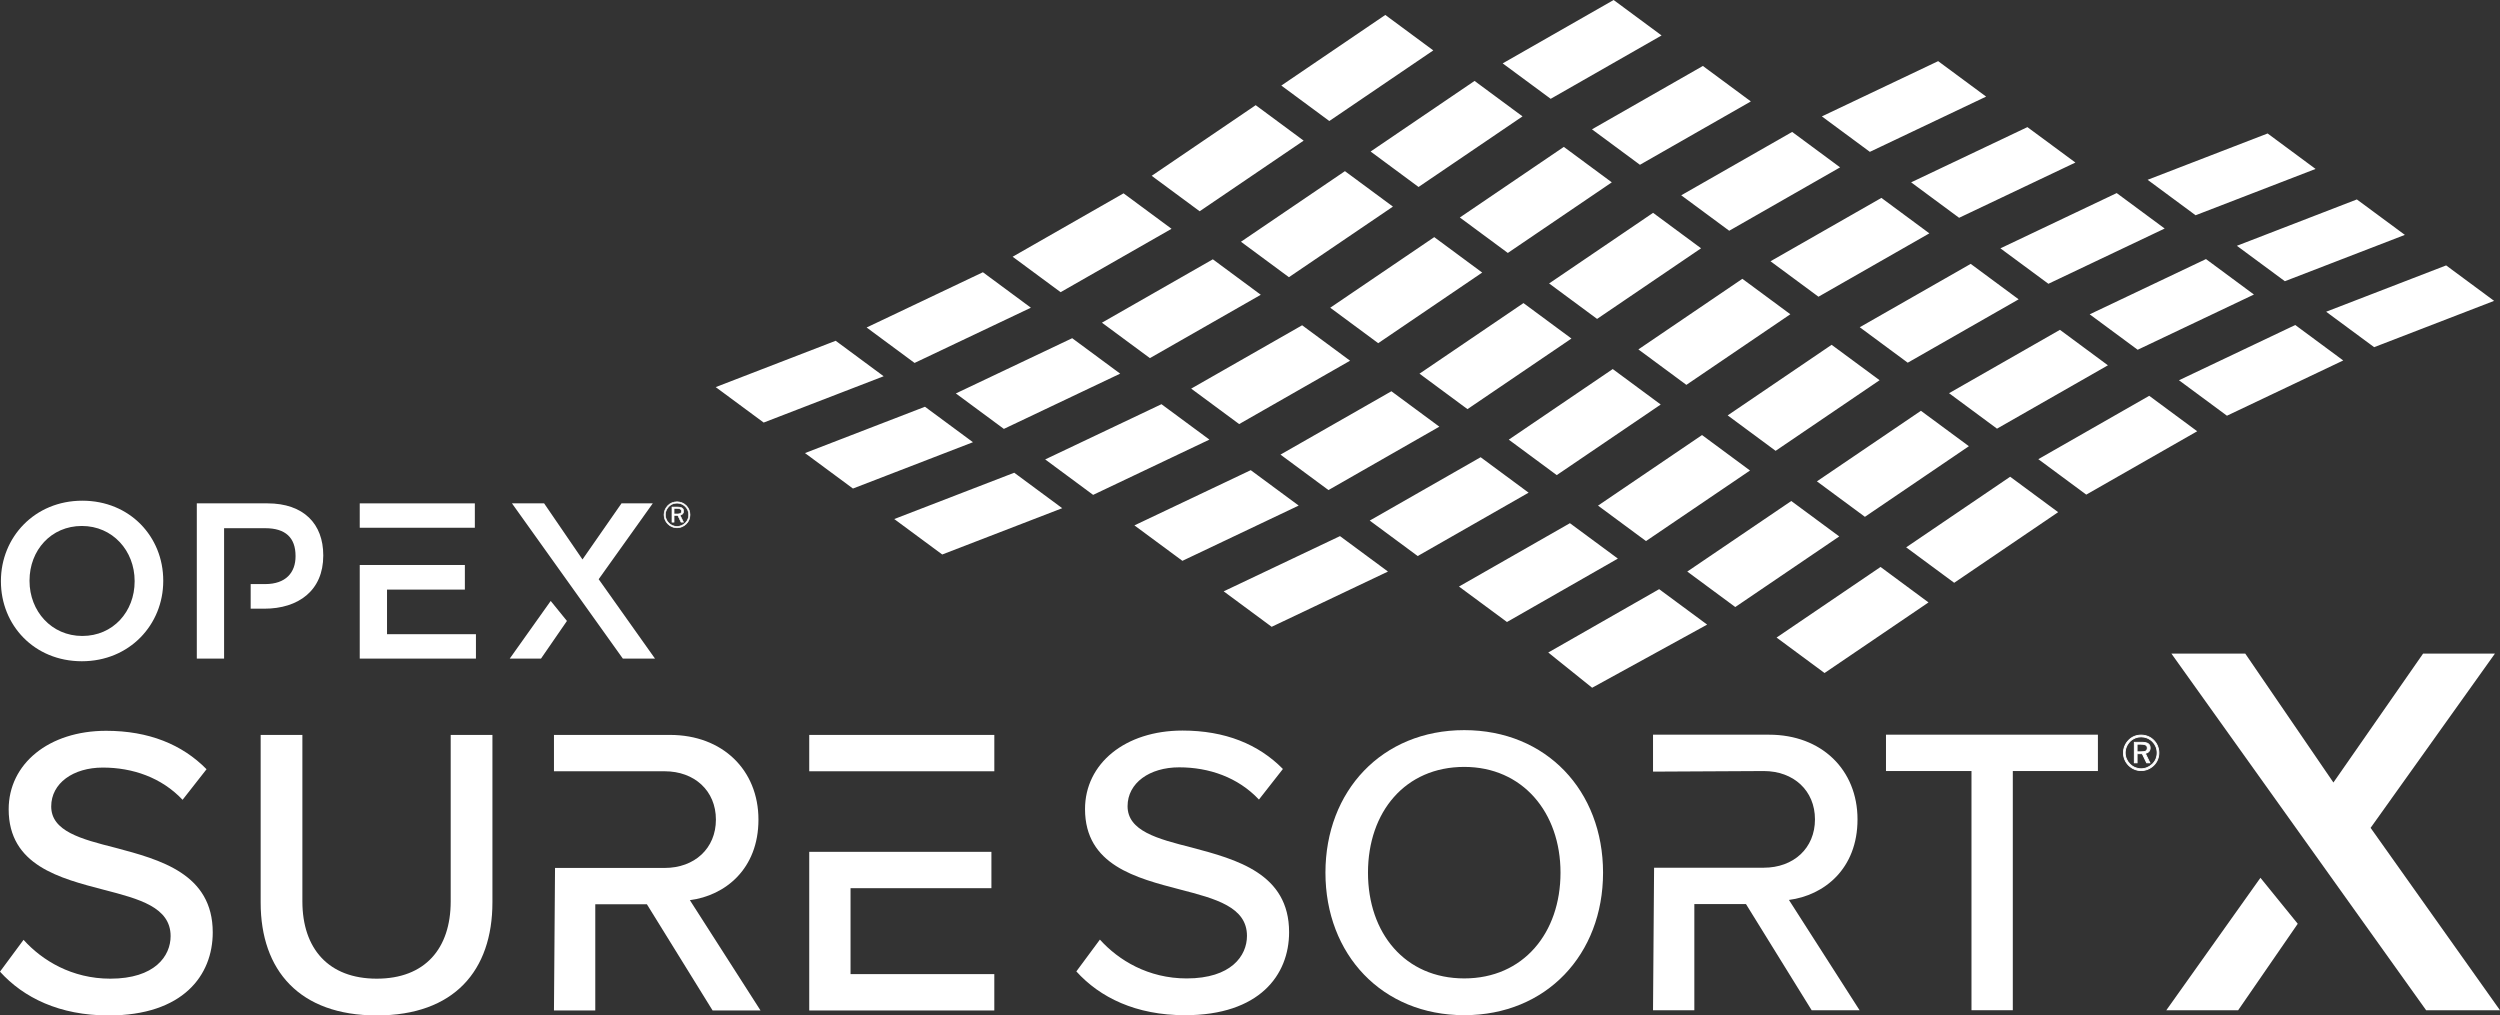 <?xml version="1.0" encoding="UTF-8"?><svg id="Layer_2" xmlns="http://www.w3.org/2000/svg" viewBox="0 0 1546.05 627.96"><rect x="0" y="0" width="1546.05" height="627.96" fill="#333333" stroke="none"/><defs><style>.cls-1,.cls-2{fill:#fff;}.cls-2{fill-rule:evenodd;}</style></defs><g id="Layer_1-2"><path class="cls-1" d="m.57,359.56v-.28c0-27.02,20.84-49.64,50.33-49.64s50.05,22.36,50.05,49.37v.28c0,27.02-20.85,49.64-50.33,49.64S.57,386.58.57,359.56m82.69,0v-.28c0-18.65-13.58-34.01-32.64-34.01s-32.36,15.08-32.36,33.73v.28c0,18.65,13.58,34.01,32.64,34.01s32.36-15.08,32.36-33.73"/><path class="cls-1" d="m425.92,318.37c0,1.97-.74,3.74-2.09,5.06-1.42,1.4-3.26,2.15-5.16,2.15s-3.71-.76-5.08-2.13c-1.36-1.37-2.13-3.17-2.13-5.08s.76-3.74,2.15-5.15c1.33-1.35,3.11-2.09,5.06-2.09s3.74.74,5.16,2.13c1.35,1.36,2.09,3.15,2.09,5.11m-7.25-8.03c-2.18,0-4.14.81-5.61,2.32-1.55,1.58-2.39,3.6-2.39,5.72s.83,4.12,2.36,5.64c1.53,1.53,3.51,2.38,5.64,2.38s4.15-.85,5.73-2.41c1.5-1.48,2.32-3.42,2.32-5.62s-.82-4.16-2.32-5.67c-1.53-1.54-3.54-2.37-5.73-2.37m.26,3.26h-3.36v9.3h1.27v-4.15h2.34l2,4.15h1.45l-2.1-4.33c1.36-.16,2.22-1.12,2.22-2.41,0-1.8-1.27-2.57-3.82-2.57m-.26.85c1.87,0,2.79.5,2.79,1.67,0,1.42-.81,1.78-2.79,1.78h-1.83v-3.45h1.83Z"/><path class="cls-1" d="m418.66,326.59c-2.16,0-4.21-.87-5.78-2.44-1.56-1.56-2.42-3.61-2.42-5.78s.87-4.26,2.44-5.85c1.52-1.56,3.51-2.38,5.76-2.38s4.3.86,5.86,2.42c1.53,1.54,2.38,3.6,2.38,5.81s-.82,4.22-2.38,5.76c-1.61,1.59-3.69,2.46-5.86,2.46m0-16.06c-2.14,0-4.03.78-5.47,2.26-1.5,1.53-2.33,3.5-2.33,5.58s.82,4.02,2.3,5.5c1.5,1.5,3.45,2.33,5.5,2.33s4.05-.83,5.58-2.35c1.47-1.46,2.26-3.36,2.26-5.48s-.8-4.06-2.26-5.53c-1.48-1.49-3.47-2.31-5.58-2.31m0,15.24c-1.96,0-3.81-.78-5.22-2.19-1.41-1.41-2.18-3.27-2.18-5.22s.78-3.84,2.2-5.29c1.36-1.38,3.21-2.15,5.2-2.15s3.84.76,5.3,2.19c1.39,1.4,2.15,3.26,2.15,5.25s-.74,3.82-2.15,5.2c-1.45,1.43-3.33,2.21-5.3,2.21m0-14.45c-1.88,0-3.63.72-4.92,2.03-1.35,1.37-2.09,3.15-2.09,5.01s.74,3.6,2.07,4.94c1.33,1.34,3.09,2.07,4.94,2.07s3.65-.74,5.03-2.1c1.33-1.3,2.03-3,2.03-4.91s-.72-3.66-2.03-4.97c-1.38-1.36-3.12-2.08-5.02-2.08m4.27,11.77h-1.89l-2-4.15h-2.02v4.15h-1.66v-9.7h3.56c2.74,0,4.02.88,4.02,2.77,0,1.3-.84,2.3-2.13,2.56l2.12,4.37Zm-1.64-.4h1.01l-2.08-4.29.28-.03c1.24-.14,2.05-1.01,2.05-2.21,0-1.64-1.12-2.37-3.62-2.37h-3.16v8.9h.87v-4.14h2.66l2,4.14Zm-2.63-4.6h-2.03v-3.85h2.03c2.01,0,2.98.61,2.98,1.87,0,1.65-1.09,1.98-2.98,1.98m-1.64-.4h1.64c1.98,0,2.59-.37,2.59-1.58,0-.69-.3-1.47-2.59-1.47h-1.64v3.05Z"/><polygon class="cls-1" points="239.34 392.2 239.34 364.62 287.48 364.62 287.48 349.4 222.47 349.4 222.47 407.29 294.33 407.29 294.33 392.2 239.34 392.2"/><rect class="cls-1" x="222.47" y="311.29" width="71.18" height="15.08"/><path class="cls-1" d="m165.37,311.29h-43.66v96h16.87v-80.64h25.42c12.61,0,18.77,5.9,18.77,17.14v.28c0,10.01-6.02,17.14-18.77,17.14h-8.98v15.22h8.43c21.12,0,36.46-11.25,36.46-32.78v-.27c0-19.34-12.05-32.09-34.54-32.09"/><polygon class="cls-1" points="340.57 371.64 315.24 407.28 334.57 407.28 350.61 384.01 340.57 371.64"/><polygon class="cls-1" points="370.23 358.19 403.69 311.29 384.35 311.29 360.22 345.98 336.49 311.29 316.61 311.29 385.18 407.29 405.06 407.29 370.23 358.19"/><path class="cls-1" d="m14.56,581.21c11.5,12.77,29.89,24.02,53.65,24.02,27.59,0,37.3-14.05,37.3-26.31,0-17.88-19.42-22.99-41.13-28.62-27.34-7.15-59.02-15.07-59.02-49.82,0-28.1,24.78-48.54,60.29-48.54,26.31,0,47.01,8.43,62.08,23.76l-14.82,18.91c-13.03-13.8-30.91-19.93-49.31-19.93s-31.93,9.71-31.93,24.02c0,15.33,18.39,20.18,39.6,25.55,27.85,7.41,60.29,16.1,60.29,52.37,0,26.57-18.4,51.35-64.38,51.35-30.4,0-52.63-10.99-67.19-27.08l14.56-19.67Z"/><path class="cls-1" d="m161.2,454.49h25.8v102.96c0,29.13,16.1,47.78,45.99,47.78s45.73-18.65,45.73-47.78v-102.96h25.81v103.47c0,42.41-23.76,70-71.54,70s-71.79-27.85-71.79-69.75v-103.73Z"/><path class="cls-1" d="m343.24,536.75l-.66,88.14h25.55v-65.66h31.93l40.62,65.66h29.64l-43.69-68.21c21.72-2.81,42.41-19.16,42.41-49.82s-22.23-52.37-54.67-52.37h-71.79v22.48h68.47c18.4,0,31.68,12.01,31.68,29.89s-13.28,29.89-31.68,29.89h-67.8Z"/><path class="cls-1" d="m1022.92,536.61l-.66,88.14h25.55v-65.66h31.93l40.62,65.66h29.64l-43.69-68.21c21.72-2.81,42.41-19.16,42.41-49.82s-22.23-52.37-54.67-52.37h-71.79v22.84l68.47-.36c18.4,0,31.68,12.01,31.68,29.89s-13.28,29.89-31.68,29.89h-67.8Z"/><polygon class="cls-1" points="500.45 526.79 500.45 624.9 614.9 624.9 614.9 602.41 525.99 602.41 525.99 549.27 613.11 549.27 613.11 526.79 500.45 526.79"/><rect class="cls-1" x="500.45" y="454.49" width="114.46" height="22.48"/><path class="cls-1" d="m680.2,581.06c11.5,12.77,29.89,24.02,53.65,24.02,27.59,0,37.3-14.05,37.3-26.31,0-17.88-19.42-22.99-41.13-28.62-27.34-7.15-59.02-15.07-59.02-49.82,0-28.1,24.78-48.54,60.29-48.54,26.31,0,47.01,8.43,62.08,23.76l-14.82,18.91c-13.03-13.8-30.91-19.93-49.31-19.93s-31.93,9.71-31.93,24.02c0,15.33,18.39,20.18,39.6,25.55,27.85,7.41,60.29,16.1,60.29,52.37,0,26.57-18.4,51.35-64.38,51.35-30.4,0-52.63-10.99-67.19-27.08l14.56-19.67Z"/><path class="cls-1" d="m905.52,451.53c50.84,0,85.84,37.56,85.84,88.14s-35,88.14-85.84,88.14-85.84-37.56-85.84-88.14,35-88.14,85.84-88.14Zm0,22.74c-36.53,0-59.53,27.85-59.53,65.4s22.99,65.4,59.53,65.4,59.53-28.1,59.53-65.4-23.5-65.4-59.53-65.4Z"/><path class="cls-1" d="m1219.22,476.82h-52.89v-22.48h131.06v22.48h-52.63v147.92h-25.55v-147.92Z"/><path class="cls-1" d="m1334.01,465.59c0,2.7-1.02,5.11-2.86,6.91-1.95,1.91-4.46,2.94-7.05,2.94s-5.07-1.03-6.94-2.91c-1.86-1.87-2.91-4.33-2.91-6.94s1.04-5.11,2.94-7.04c1.81-1.84,4.25-2.86,6.91-2.86s5.12,1.01,7.05,2.91c1.84,1.85,2.86,4.31,2.86,6.98m-9.91-10.98c-2.98,0-5.66,1.11-7.67,3.16-2.12,2.15-3.26,4.92-3.26,7.81s1.14,5.62,3.22,7.71c2.09,2.09,4.8,3.26,7.71,3.26s5.67-1.16,7.82-3.29c2.04-2.03,3.16-4.68,3.16-7.67s-1.12-5.69-3.16-7.74c-2.1-2.1-4.84-3.23-7.82-3.23m.35,4.45h-4.59v12.7h1.73v-5.66h3.2l2.73,5.66h1.98l-2.87-5.91c1.86-.21,3.04-1.54,3.04-3.29,0-2.46-1.73-3.51-5.22-3.51m-.35,1.16c2.55,0,3.81.69,3.81,2.28,0,1.94-1.11,2.43-3.81,2.43h-2.51v-4.72h2.51Z"/><path class="cls-1" d="m1324.11,476.82c-2.95,0-5.75-1.19-7.9-3.34-2.13-2.13-3.3-4.93-3.3-7.9s1.18-5.82,3.34-8c2.08-2.13,4.79-3.25,7.86-3.25s5.88,1.18,8.01,3.31c2.09,2.1,3.24,4.92,3.24,7.94s-1.12,5.77-3.24,7.87c-2.2,2.17-5.05,3.37-8.01,3.37m0-21.94c-2.92,0-5.5,1.07-7.48,3.08-2.06,2.08-3.18,4.79-3.18,7.62s1.12,5.49,3.15,7.51c2.04,2.05,4.71,3.18,7.52,3.18s5.53-1.14,7.63-3.21c2.01-2,3.08-4.59,3.08-7.49s-1.1-5.55-3.09-7.55c-2.03-2.03-4.74-3.15-7.63-3.15m0,20.82c-2.68,0-5.21-1.06-7.14-2.99-1.92-1.93-2.98-4.47-2.98-7.13s1.07-5.25,3.01-7.23c1.86-1.89,4.39-2.93,7.11-2.93s5.25,1.03,7.24,2.99c1.9,1.91,2.94,4.45,2.94,7.18s-1.01,5.22-2.94,7.1c-1.98,1.95-4.55,3.02-7.24,3.02m0-19.75c-2.57,0-4.96.98-6.72,2.77-1.84,1.88-2.86,4.31-2.86,6.85s1.01,4.92,2.83,6.75c1.82,1.83,4.22,2.83,6.75,2.83s4.98-1.02,6.87-2.86c1.81-1.78,2.77-4.1,2.77-6.71s-.98-4.99-2.77-6.79c-1.88-1.86-4.26-2.84-6.86-2.84m5.84,16.08h-2.58l-2.73-5.66h-2.75v5.66h-2.27v-13.25h4.86c3.74,0,5.49,1.2,5.49,3.78,0,1.78-1.15,3.15-2.91,3.5l2.9,5.97Zm-2.24-.54h1.38l-2.85-5.86.38-.04c1.7-.2,2.8-1.38,2.8-3.02,0-2.24-1.52-3.24-4.94-3.24h-4.32v12.16h1.19v-5.66h3.64l2.73,5.66Zm-3.59-6.28h-2.77v-5.26h2.77c2.74,0,4.07.84,4.07,2.56,0,2.26-1.49,2.7-4.07,2.7m-2.24-.54h2.24c2.71,0,3.53-.51,3.53-2.16,0-.94-.4-2.01-3.53-2.01h-2.24v4.17Z"/><polygon class="cls-1" points="1397.9 542.85 1339.69 624.75 1384.12 624.75 1420.97 571.28 1397.9 542.85"/><polygon class="cls-1" points="1466.03 511.96 1542.91 404.21 1498.48 404.21 1443.03 483.92 1388.52 404.21 1342.84 404.21 1500.37 624.76 1546.05 624.76 1466.03 511.96"/><path class="cls-2" d="m792.39,52.91l29.69,21.93,64.29-43.67-29.67-21.93-64.3,43.67Zm566.4,213.79l-29.67-21.93-68.59,39.19,29.65,21.93,68.61-39.19Zm18.4-9.61l-29.67-21.93,71.91-34.17,29.67,21.93-71.91,34.17Zm-134.06,37.73l29.67,21.92-64.3,43.67-29.69-21.93,64.32-43.66Zm299.28-108.76l-29.67-21.93-74.21,28.65,29.69,21.92,74.2-28.64Zm-307.43,79.03l-29.65-21.93,68.58-39.19,29.67,21.94-68.59,39.18Zm158.89-82.95l-29.65-21.93-71.91,34.17,29.67,21.92,71.89-34.15Zm-270.26,115.54l29.69,21.93,64.3-43.67-29.67-21.9-64.32,43.64Zm289.39-123.77l-29.67-21.91,74.2-28.67,29.69,21.93-74.21,28.65Zm-164.63,11.2l-29.65-21.93-68.61,39.19,29.67,21.93,68.59-39.19Zm18.4-9.61l-29.68-21.92,71.92-34.18,29.67,21.93-71.91,34.17Zm-134.06,37.73l29.67,21.9-64.3,43.67-29.65-21.92,64.29-43.66Zm299.28-108.76l-29.65-21.93-74.21,28.65,29.67,21.93,74.2-28.65Zm-307.41,79.03l-29.67-21.93,68.59-39.19,29.65,21.93-68.58,39.19Zm158.9-82.97l-29.69-21.92-71.91,34.15,29.67,21.93,71.92-34.17Zm-270.27,115.55l29.67,21.93,64.3-43.67-29.67-21.92-64.3,43.66Zm124.75-112.58l-29.65-21.92-68.61,39.19,29.68,21.93,68.58-39.21Zm18.4-9.59l-29.69-21.93,71.92-34.17,29.67,21.93-71.91,34.17Zm-134.06,37.71l29.67,21.93-64.3,43.67-29.67-21.93,64.3-43.67Zm-8.13-29.71l-29.67-21.93,68.59-39.19,29.67,21.93-68.59,39.19Zm-111.37,32.59l29.67,21.93,64.3-43.67-29.67-21.92-64.3,43.66Zm124.75-112.58l-29.65-21.92-68.61,39.19,29.69,21.92,68.58-39.19Zm-115.66,28.12l29.67,21.93-64.3,43.66-29.65-21.93,64.29-43.66Z"/><path class="cls-2" d="m957.47,403.53l27.14,21.79,71.12-39.05-29.68-21.92-68.58,39.18Zm179.96-71.78l-29.67-21.92-64.32,43.64,29.69,21.93,64.3-43.66Zm-136.91,13.7l-29.65-21.9-68.61,39.18,29.68,21.93,68.58-39.21Zm-12.27-32.77l29.67,21.93,64.32-43.64-29.67-21.93-64.32,43.64Zm-231.5,53.02l29.67,21.93,71.92-34.17-29.67-21.92-71.92,34.15Zm188.57-61.02l-29.67-21.93-68.59,39.19,29.67,21.93,68.59-39.19Zm-12.27-32.79l29.67,21.93,64.3-43.66-29.67-21.93-64.3,43.66Zm-129.92,40.77l-29.65-21.9-71.94,34.15,29.68,21.92,71.91-34.17Zm86.98-48.8l-29.65-21.9-68.59,39.18,29.67,21.93,68.58-39.21Zm-12.27-32.77l29.67,21.93,64.3-43.66-29.67-21.93-64.3,43.66Zm-324.83,89.89l29.68,21.93,74.2-28.64-29.67-21.93-74.21,28.64Zm194.91-49.12l-29.65-21.9-71.91,34.15,29.65,21.93,71.91-34.18Zm86.99-48.79l-29.65-21.92-68.61,39.18,29.67,21.93,68.59-39.19Zm-12.27-32.77l29.67,21.93,64.3-43.67-29.65-21.92-64.32,43.66Zm-220.95,83.17l-29.68-21.93-74.2,28.65,29.67,21.93,74.21-28.65Zm-10.57-30.16l29.69,21.93,71.92-34.17-29.67-21.92-71.94,34.15Zm188.57-61.02l-29.65-21.93-68.59,39.19,29.67,21.92,68.58-39.18Zm-12.27-32.79l29.67,21.93,64.32-43.66-29.68-21.93-64.3,43.66Zm-220.95,83.18l-29.67-21.94-74.2,28.65,29.67,21.93,74.2-28.64Zm91.04-42.39l-29.67-21.93-71.91,34.17,29.65,21.92,71.92-34.15Zm86.98-48.8l-29.67-21.93-68.59,39.21,29.67,21.92,68.59-39.19Zm81.7-54.52l-29.65-21.93-64.32,43.69,29.67,21.92,64.3-43.67Zm356.77,263.65l-64.3,43.66,29.67,21.93,64.29-43.66-29.65-21.93Z"/></g></svg>